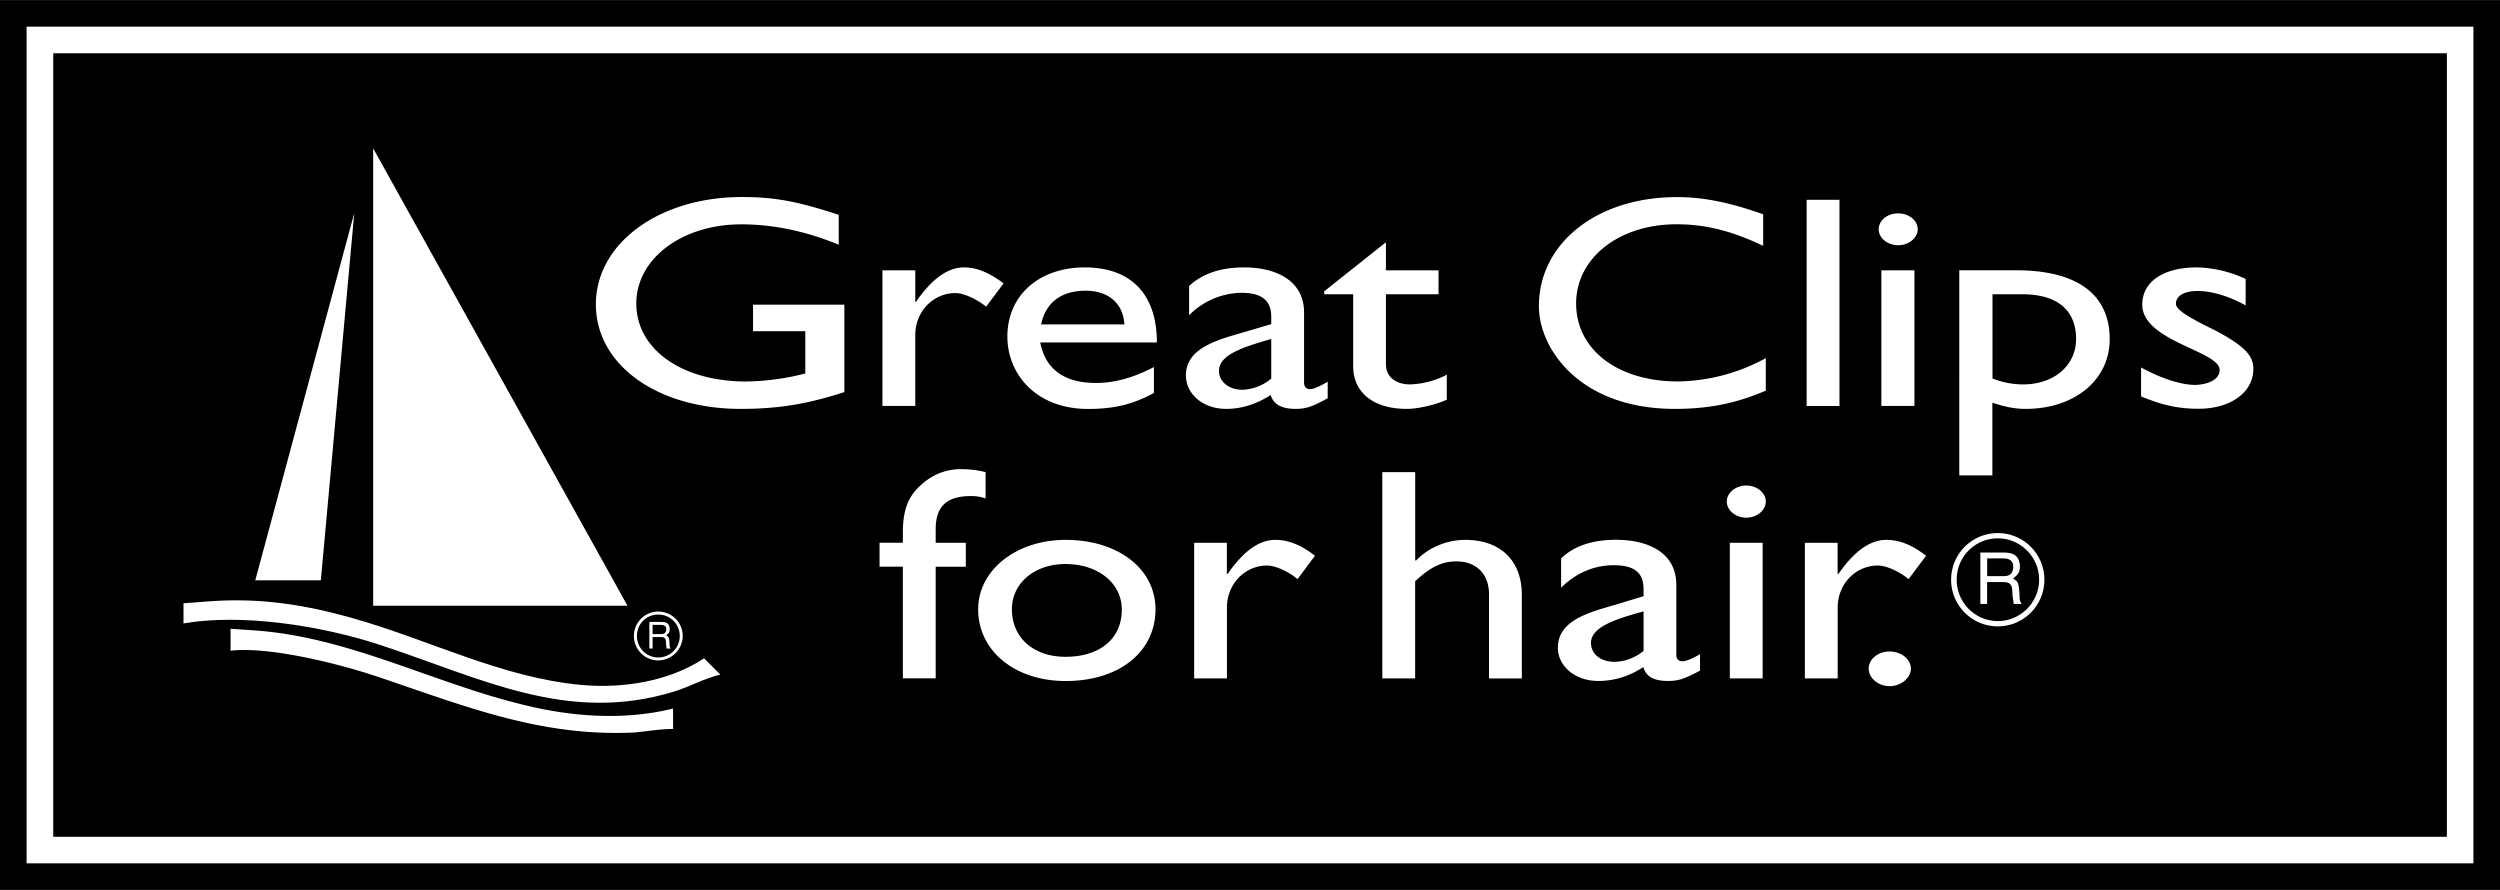 <svg xmlns="http://www.w3.org/2000/svg" width="2500" height="890" viewBox="0 0 38.079 13.554"><path d="M0 0h38.079v13.554H0z"/><path fill="#fff" d="M.405.405h37.269v12.744H.405z"/><path d="M.811.81H37.27v11.935H.811z"/><path d="M3.204 9.157c.761-.054 1.431.05 2.165.257 1.166.328 2.264.904 3.479 1.017.63.059 1.341-.05 1.876-.405l.248.248c-.248.059-.455.18-.698.256-1.624.504-2.947-.203-4.495-.711-.91-.298-2.116-.477-2.984-.324v-.307l.409-.031z" fill="#fff"/><path d="M3.848 9.599c1.454.094 2.736.801 4.136 1.138.729.18 1.525.239 2.268.054v.311c-.198 0-.391.036-.589.054-1.417.067-2.542-.387-3.888-.842-.58-.197-1.66-.472-2.263-.404v-.334l.336.023zM4.887 8.838h-.999l1.508-5.594zM9.558 9.225H5.684V2.259zM27.491 8.267v2.065h.5v-1.08c0-.355.27-.639.612-.639.121 0 .314.081.468.207l.266-.356c-.207-.161-.4-.242-.604-.242-.233 0-.477.152-.729.517h-.014v-.472h-.499zM26.896 7.637c0-.131-.135-.243-.297-.243s-.297.112-.297.243c0 .135.135.247.297.247s.297-.113.297-.247zM29.106 10.184c0-.145-.148-.262-.324-.262s-.319.117-.319.262c0 .14.144.266.319.266s.324-.127.324-.266zM26.348 8.267h.5v2.065h-.5zM25.894 9.963c-.113.067-.212.108-.266.108-.059 0-.095-.027-.095-.104V8.905c0-.473-.405-.684-.918-.684-.364 0-.639.094-.837.283v.446c.243-.238.522-.342.801-.342.302 0 .455.104.455.364v.108l-.445.135c-.405.117-.86.238-.86.652 0 .266.248.504.617.504.234 0 .463-.067.684-.211.045.148.162.211.382.211.158 0 .252-.036.482-.157v-.251zM21.555 7.19h-.5v3.142h.5v-1.48c.239-.221.41-.302.63-.302.306 0 .495.198.495.5v1.283h.5v-1.27c0-.562-.364-.841-.859-.841-.284 0-.562.116-.751.314h-.014V7.19zM18.189 8.267v2.065h.499v-1.08c0-.355.271-.639.612-.639.117 0 .315.081.463.207l.266-.356c-.207-.161-.401-.242-.603-.242-.234 0-.473.152-.725.517h-.014v-.472h-.498zM16.232 8.222c-.751 0-1.333.459-1.333 1.057 0 .634.559 1.093 1.333 1.093.81 0 1.368-.44 1.368-1.093 0-.617-.572-1.057-1.368-1.057zM15.012 7.19a1.532 1.532 0 0 0-.355-.045.876.876 0 0 0-.585.203c-.203.166-.32.355-.32.765v.153h-.355v.364h.355v1.701h.5v-1.7h.459v-.364h-.459v-.204c0-.314.13-.508.535-.508.09 0 .14.009.225.036V7.19zM34.205 4.248a1.832 1.832 0 0 0-.743-.176c-.508 0-.832.216-.832.567 0 .558 1.179.706 1.179.994 0 .144-.167.221-.369.229-.202 0-.499-.086-.828-.266v.441c.329.135.567.188.877.188.477 0 .833-.243.833-.607 0-.216-.153-.355-.567-.58-.445-.216-.612-.324-.612-.414 0-.117.126-.193.329-.193.189 0 .45.062.733.22v-.403zM30.348 6.133c.189.063.342.094.504.094.747 0 1.282-.44 1.282-1.062 0-.685-.5-1.049-1.422-1.049h-.869V7.24h.504V6.133zM29.21 3.492c0-.136-.135-.243-.297-.243-.167 0-.297.107-.297.243 0 .13.13.242.297.242.162 0 .297-.112.297-.242zM28.656 4.117h.504v2.065h-.504zM27.518 3.042h.5v3.141h-.5zM26.856 3.263c-.522-.185-.918-.262-1.314-.262-1.219 0-2.102.702-2.102 1.661 0 .656.63 1.565 2.07 1.565.599 0 1.008-.117 1.386-.278v-.495a2.868 2.868 0 0 1-1.336.355c-.923 0-1.553-.486-1.553-1.188 0-.692.652-1.206 1.53-1.206.446 0 .851.104 1.319.329v-.481zM21.11 3.689l-.94.747v.045h.441V5.58c0 .369.274.647.819.647.167 0 .437-.062.607-.14v-.381a1.284 1.284 0 0 1-.567.148c-.144 0-.36-.067-.36-.311V4.481h.801v-.364h-.801v-.428zM20.223 5.813c-.112.067-.216.113-.265.113-.063 0-.095-.032-.095-.108V4.756c0-.468-.405-.684-.914-.684-.365 0-.639.099-.837.283v.446a1.14 1.14 0 0 1 .796-.342c.302 0 .455.108.455.365v.112l-.441.13c-.405.117-.859.243-.859.653 0 .27.247.508.616.508.229 0 .459-.071.675-.211.045.144.167.211.383.211.157 0 .256-.036.486-.162v-.252zM17.577 5.589c-.292.153-.581.243-.882.243-.486 0-.77-.207-.851-.617h1.777c0-.769-.427-1.143-1.098-1.143-.693 0-1.179.423-1.179 1.053 0 .572.437 1.103 1.229 1.103.423 0 .702-.081 1.003-.243v-.396zM13.441 4.117v2.065h.5v-1.08c0-.355.27-.639.612-.639.122 0 .315.085.468.207l.265-.355c-.211-.157-.4-.243-.603-.243-.234 0-.477.157-.729.522h-.013v-.477h-.5zM12.861 4.64H11.47v.404h.796v.644a3.842 3.842 0 0 1-.9.122c-.981 0-1.674-.491-1.674-1.188 0-.684.697-1.206 1.598-1.206.495 0 .999.108 1.485.311v-.456c-.648-.212-.99-.271-1.476-.271-1.26 0-2.223.707-2.223 1.634 0 .923.936 1.593 2.205 1.593.581 0 1.026-.076 1.58-.256V4.64zM10.399 9.684a.372.372 0 1 0-.373.374.376.376 0 0 0 .373-.374z" fill="#fff"/><circle cx="30.429" cy="8.829" r=".711" fill="#fff"/><path d="M10.354 9.684a.327.327 0 0 1-.328.329.323.323 0 0 1-.324-.324.321.321 0 0 1 .324-.329.325.325 0 0 1 .328.324zM31.059 8.829c0 .346-.283.63-.63.63a.628.628 0 0 1-.625-.63.625.625 0 0 1 .625-.63c.347 0 .63.283.63.63z"/><path d="M9.891 9.877h.049v-.175h.135c.085 0 .063.076.072.126l.005.049h.063c-.022-.036-.014-.04-.018-.094-.004-.072-.009-.081-.05-.108.041-.027.054-.05.054-.099-.004-.095-.067-.104-.13-.104h-.18v.405zM30.164 9.198h.103v-.333h.256c.162 0 .117.144.135.233l.014.1h.122c-.045-.068-.027-.081-.036-.185-.014-.14-.014-.148-.095-.203.077-.059.104-.094.104-.193-.014-.18-.13-.202-.252-.202h-.351v.783z" fill="#fff"/><path d="M10.071 9.518c.031 0 .085.009.076.076-.004.054-.04.063-.076.063H9.94v-.14h.131zM30.52 8.505c.058 0 .157.018.144.148-.014.104-.076.121-.144.121h-.252v-.27h.252zM25.034 9.913a.725.725 0 0 1-.441.167c-.207 0-.36-.117-.36-.288 0-.243.374-.364.801-.481v.602zM16.228 8.59c.499 0 .859.293.859.693 0 .445-.333.72-.859.72-.482 0-.815-.288-.815-.724 0-.396.342-.689.815-.689zM19.364 5.765a.728.728 0 0 1-.437.171c-.207 0-.36-.122-.36-.288 0-.248.373-.364.796-.486v.603zM15.858 4.94c.067-.323.297-.513.679-.513.356 0 .572.202.589.513h-1.268zM30.348 4.481h.455c.544 0 .819.252.819.68 0 .405-.337.693-.805.693-.158 0-.32-.031-.468-.09V4.481z"/></svg>